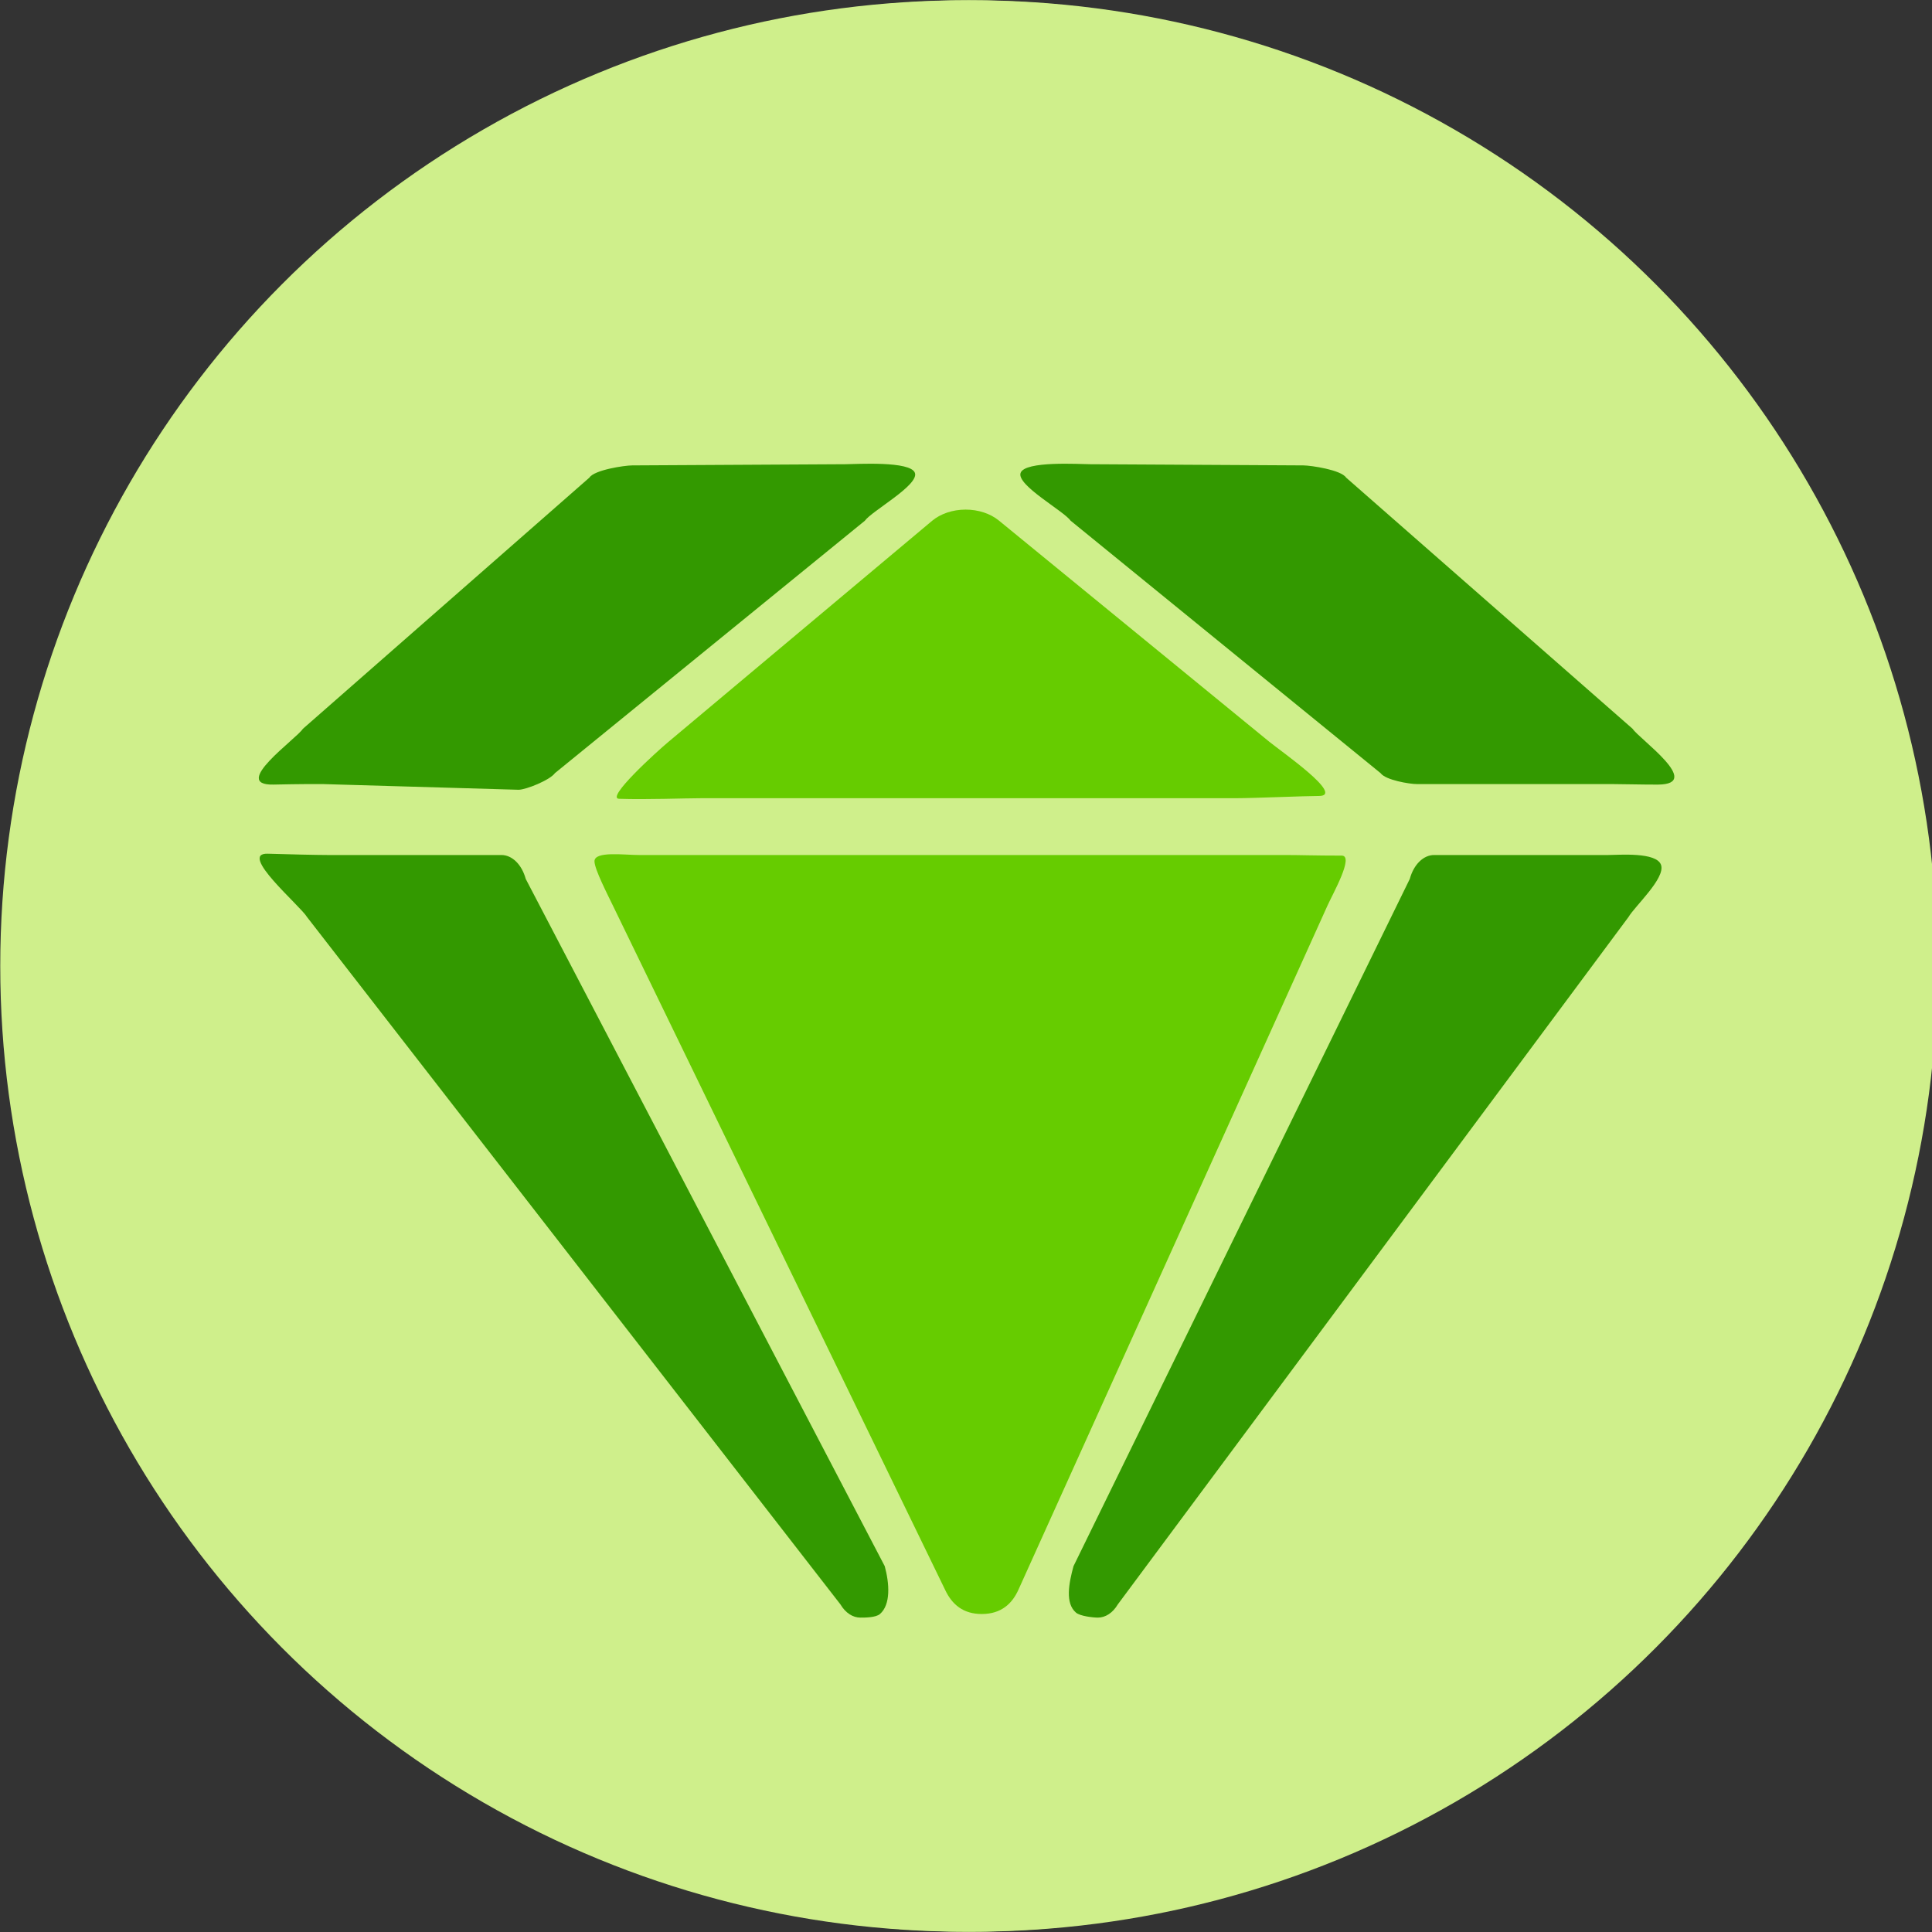 <?xml version="1.0" encoding="utf-8"?>
<!-- Generator: Adobe Illustrator 16.0.0, SVG Export Plug-In . SVG Version: 6.00 Build 0)  -->
<!DOCTYPE svg PUBLIC "-//W3C//DTD SVG 1.1//EN" "http://www.w3.org/Graphics/SVG/1.1/DTD/svg11.dtd">
<svg version="1.1" id="レイヤー_1" xmlns:x="http://ns.adobe.com/Extensibility/1.0/" xmlns:i="http://ns.adobe.com/AdobeIllustrator/10.0/" xmlns:graph="http://ns.adobe.com/Graphs/1.0/"
	 xmlns="http://www.w3.org/2000/svg" xmlns:xlink="http://www.w3.org/1999/xlink" x="0px" y="0px" width="340.079px"
	 height="340.079px" viewBox="0 0 340.079 340.079" enable-background="new 0 0 340.079 340.079" xml:space="preserve">
<rect x="0" y="0" width="340.079" height="340.079" fill="#333333" stroke="none"/>
<circle fill="#CFEF8B" cx="171.04" cy="170.039" r="169.995"/>
<polygon fill="#F9FF7B" stroke="#66CC00" stroke-width="16" stroke-linecap="round" stroke-linejoin="round" stroke-miterlimit="10" points="
	170.715,98.127 123.912,150.555 218.68,150.555 "/>
<polygon fill="#F9FF7B" stroke="#66CC00" stroke-width="16" stroke-linecap="round" stroke-linejoin="round" stroke-miterlimit="10" points="
	167.85,90.635 92.242,90.335 50.516,150.555 114.358,150.555 "/>
<polygon fill="#F9FF7B" stroke="#66CC00" stroke-width="16" stroke-linecap="round" stroke-linejoin="round" stroke-miterlimit="10" points="
	293.346,150.555 244.01,90.994 173.674,90.715 228.419,150.555 "/>
<polygon fill="#F9FF7B" stroke="#66CC00" stroke-width="16" stroke-linecap="round" stroke-linejoin="round" stroke-miterlimit="10" points="
	46.438,150.648 171.431,291.666 112.175,150.648 "/>
<polygon fill="#F9FF7B" stroke="#66CC00" stroke-width="16" stroke-linecap="round" stroke-linejoin="round" stroke-miterlimit="10" points="
	227.406,150.648 115.641,150.648 173.572,295.832 "/>
<polygon fill="#66CC00" stroke="#66CC00" stroke-width="16" stroke-linecap="round" stroke-linejoin="round" stroke-miterlimit="10" points="
	174.881,292.975 296.133,150.648 230.743,150.648 "/>
<circle fill="#CFEF8B" cx="170.04" cy="170.039" r="169.995"/>
<g>
	<polygon fill="#66CC00" points="169.977,95.641 123.55,134.563 217.558,134.563 	"/>
	<path fill="#66CC00" d="M217.558,140.503H123.55c-3.128,0-9.615,0.271-14.581,0.104c-2.417-0.081,6.577-8.252,8.663-9.998
		l46.426-38.923c1.493-1.253,3.628-1.974,5.872-1.984c0.016,0,0.032,0,0.047,0c2.226,0,4.353,0.7,5.856,1.931l47.58,38.922
		c2.123,1.737,13.398,9.553,8.752,9.553C229.736,140.106,220.703,140.503,217.558,140.503z M141.272,128.624h58.27l-29.492-24.125
		L141.272,128.624z"/>
</g>
<g>
	<path fill="#339900" d="M283.833,138.018h-34.417c-1.294,0-5.528-0.7-6.402-1.93l-54.551-44.426
		c-1.235-1.74-9.556-6.258-8.814-8.414c0.741-2.157,10.393-1.542,12.234-1.534l37.534,0.207c1.367,0.008,6.661,0.795,7.532,2.15
		l50.435,44.219c1.14,1.772,12.509,9.734,4.509,9.816C289.676,138.129,285.62,138.018,283.833,138.018z"/>
</g>
<g>
	<polygon fill="#66CC00" points="226.213,157.132 115.345,157.132 169.929,277.474 	"/>
	<path fill="#66CC00" d="M172.811,284.105c-3.244,0-5.203-1.652-6.408-4.174L107.974,159.59c-0.975-2.043-3.331-6.569-3.331-7.983
		c0-1.833,5.187-1.105,7.818-1.105h113.751c2.599,0,5.151,0.105,9.958,0.105c2.265,0-1.612,6.796-2.516,8.831L179.292,279.78
		c-1.143,2.572-3.101,4.291-6.382,4.324C172.876,284.105,172.845,284.105,172.811,284.105z M127.056,163.764l45.485,95.249
		l42.267-95.249H127.056z"/>
</g>
<g>
	<path fill="#339900" d="M193.253,284.738c-0.813,0-3.122-0.245-3.86-0.882c-1.932-1.665-1.252-5.156-0.43-8.172l59.195-120.975
		c0.693-2.538,2.396-4.208,4.292-4.208h30.684c1.798,0,8.505-0.576,9.259,1.772c0.753,2.348-4.583,7.19-5.749,9.159l-89.879,120.976
		C195.861,283.932,194.566,284.738,193.253,284.738z"/>
</g>
<g>
	<path fill="#339900" d="M48.143,138.105c-7.667,0.167,4.031-8.043,5.171-9.815l50.435-44.219c0.871-1.355,6.165-2.143,7.532-2.15
		l37.534-0.207c1.842-0.008,11.493-0.623,12.234,1.534c0.741,2.156-7.579,6.674-8.814,8.414l-54.551,44.426
		c-0.874,1.229-5.108,2.93-6.402,2.93l-34.417-1C55.077,138.018,53.166,137.996,48.143,138.105z"/>
</g>
<g>
	<path fill="#339900" d="M147.933,282.408L54.054,161.433c-1.166-1.969-12.244-11.326-6.911-11.16
		c3.669,0.115,8.623,0.228,10.421,0.228h30.684c1.896,0,3.599,1.67,4.292,4.208l63.195,120.975c0.822,3.016,1.09,6.757-0.842,8.422
		c-0.738,0.637-2.636,0.632-3.448,0.632C150.131,284.738,148.836,283.932,147.933,282.408z"/>
</g>
</svg>
